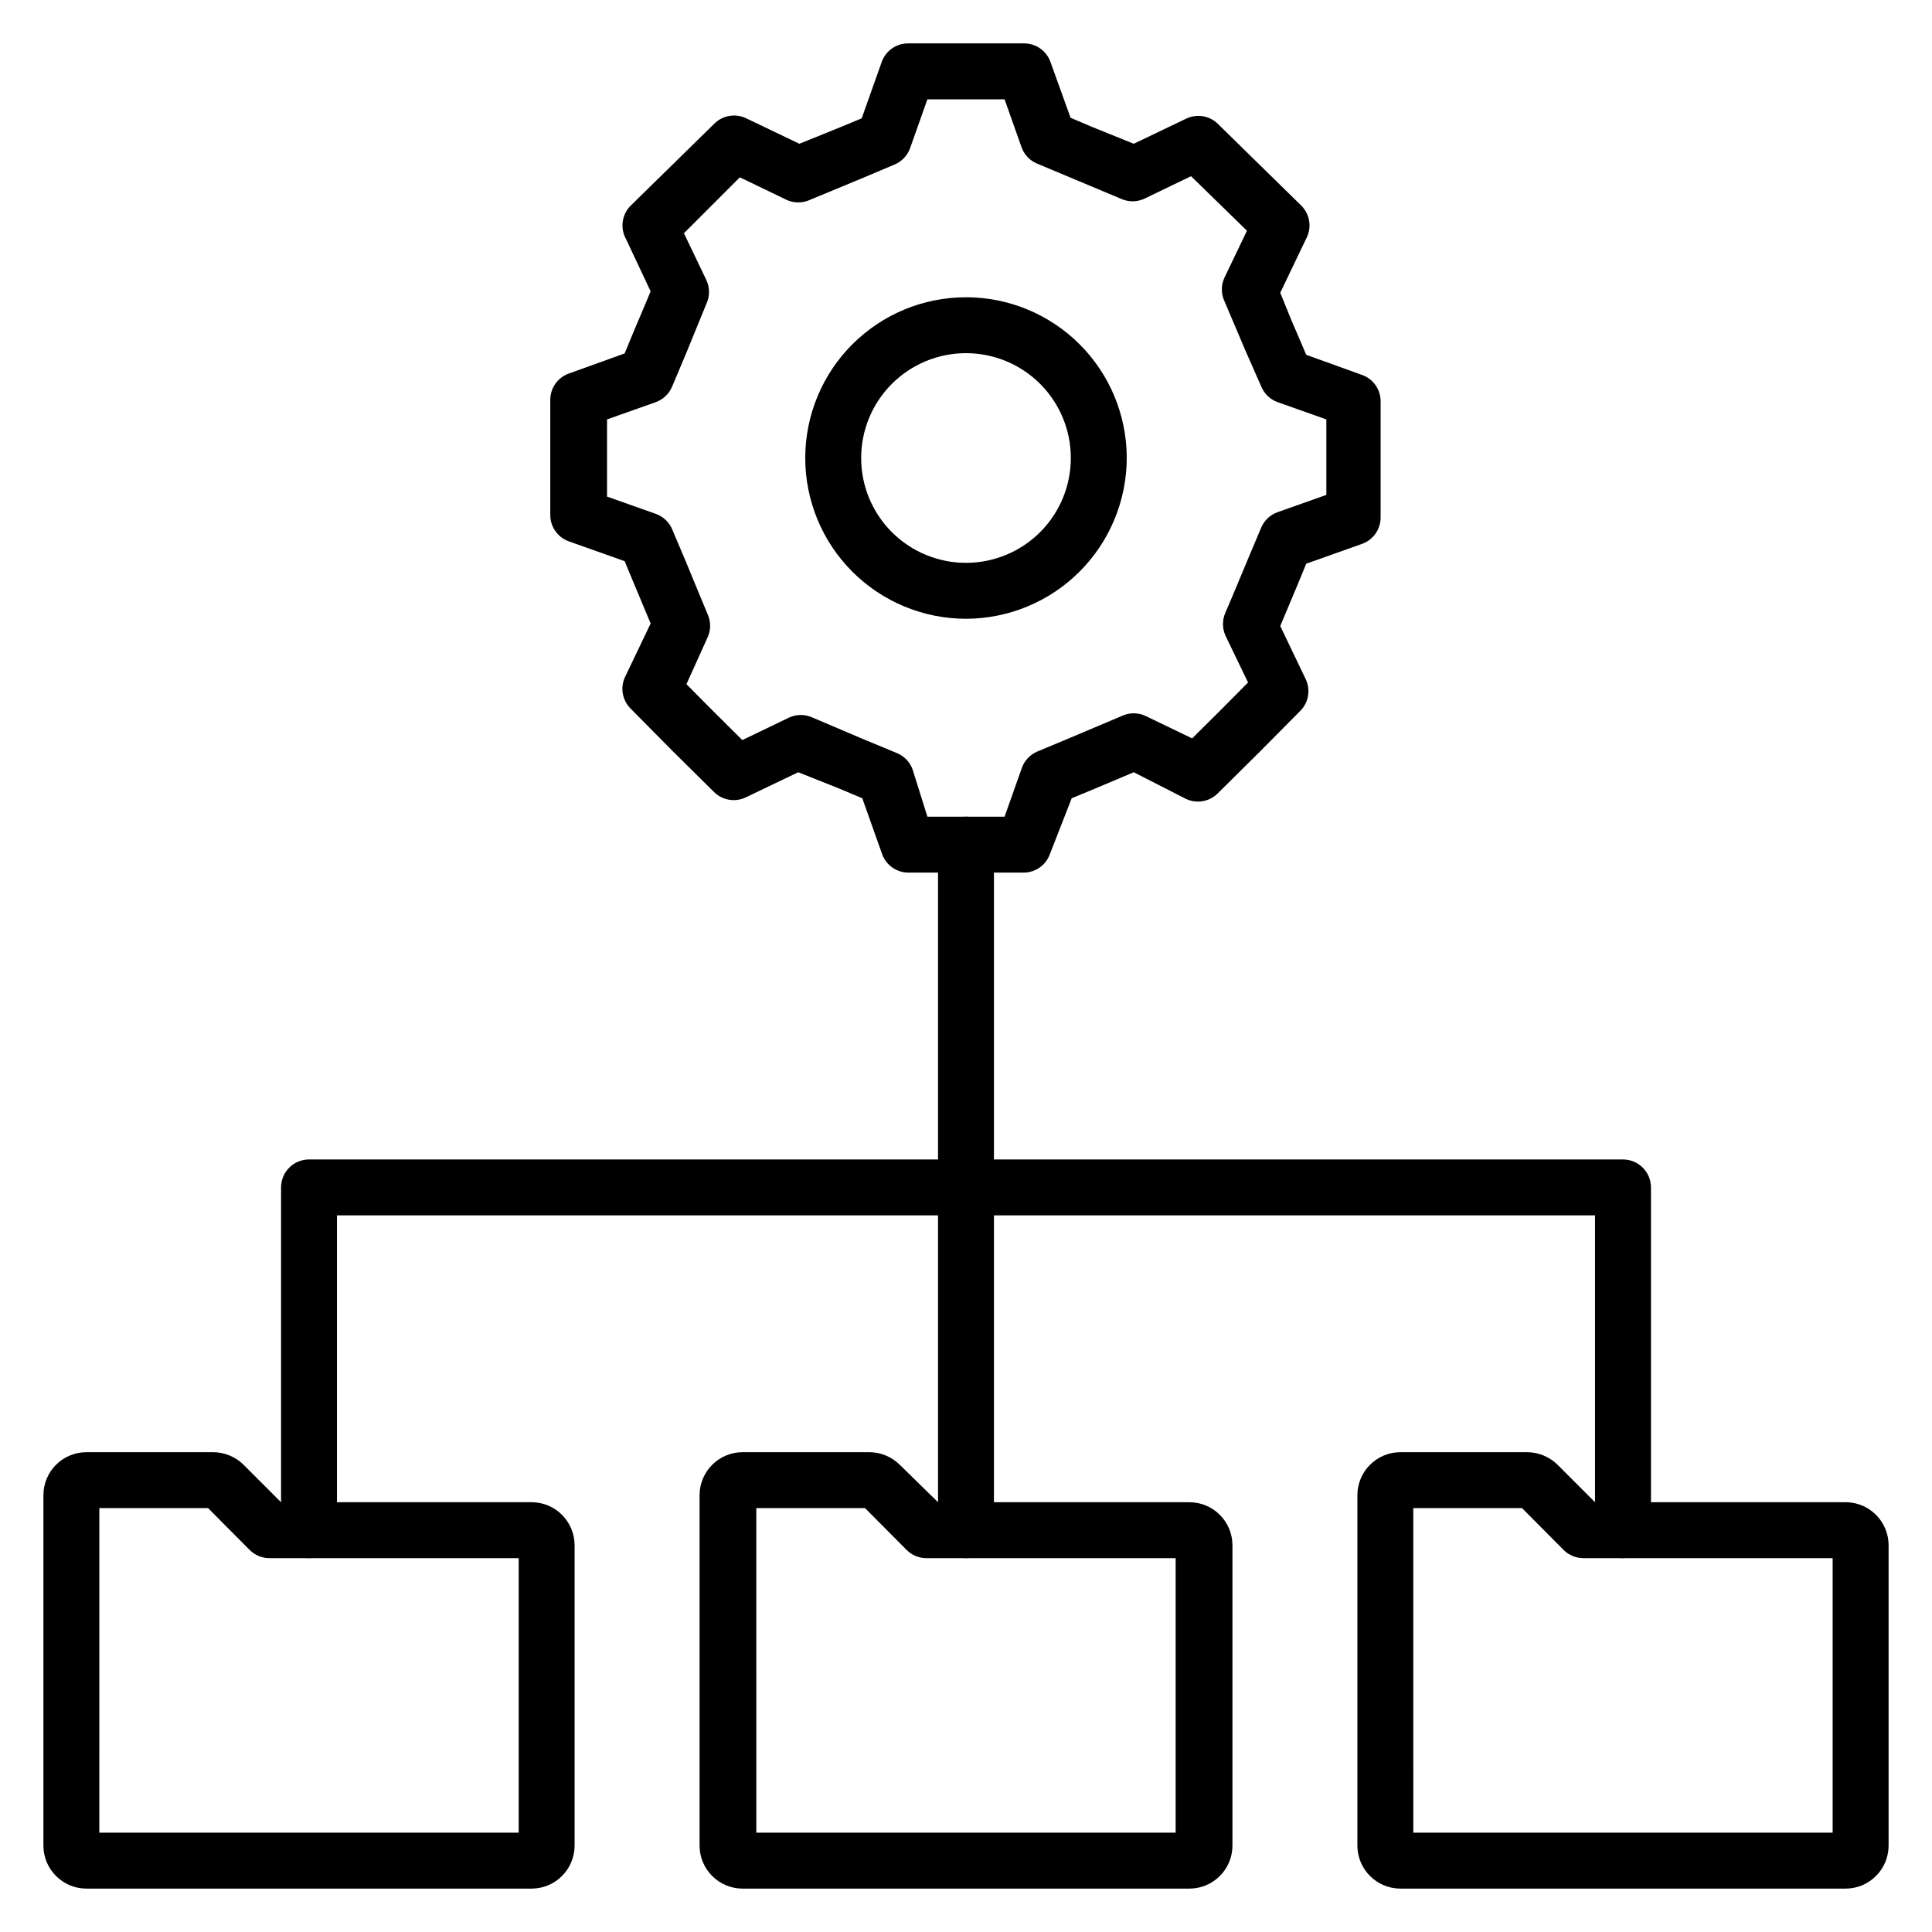<?xml version="1.0" encoding="UTF-8"?>
<!-- Uploaded to: ICON Repo, www.iconrepo.com, Generator: ICON Repo Mixer Tools -->
<svg fill="#000000" width="800px" height="800px" version="1.1" viewBox="144 144 512 512" xmlns="http://www.w3.org/2000/svg">
 <g>
  <path d="m284.94 644.5h-118.1c-6.246-0.043-11.297-5.094-11.336-11.336v-92.91c0-6.273 5.062-11.367 11.336-11.41h33.711c2.996 0.031 5.867 1.227 8 3.336l9.93 9.926h66.68c6.156 0.16 11.074 5.18 11.113 11.336v79.723c-0.039 6.242-5.094 11.293-11.336 11.336zm-114.62-14.82h111.14v-72.754h-66.09c-1.945-0.008-3.805-0.781-5.188-2.148l-11.039-11.113h-28.82z"/>
  <path d="m633.16 644.5h-118.1c-6.242-0.043-11.293-5.094-11.336-11.336v-92.91c0-6.273 5.066-11.367 11.336-11.41h33.711c3 0.031 5.867 1.227 8.004 3.336l9.93 9.93h66.68v-0.004c6.156 0.16 11.074 5.18 11.113 11.336v79.723c-0.043 6.242-5.094 11.293-11.336 11.336zm-114.62-14.82h111.13v-72.754h-66.086c-1.945-0.008-3.809-0.781-5.188-2.148l-11.039-11.113h-28.82z"/>
  <path d="m459.27 644.5h-118.54c-6.242-0.043-11.297-5.094-11.336-11.336v-92.91c0-6.273 5.062-11.367 11.336-11.41h33.711c3 0.031 5.867 1.227 8 3.336l10.152 9.926h66.68c6.246 0.043 11.297 5.094 11.336 11.336v79.723c-0.039 6.242-5.09 11.293-11.336 11.336zm-114.84-14.82h111.13l0.004-72.754h-66.09c-1.941-0.008-3.805-0.781-5.184-2.148l-11.039-11.113h-28.824z"/>
  <path d="m415.41 375.25h-30.824c-3.062-0.062-5.773-2.008-6.812-4.891l-5.262-14.816-6-2.519-10.969-4.371-14.078 6.742h0.004c-2.75 1.23-5.973 0.672-8.152-1.41-11.039-10.891-11.039-10.891-22.227-22.227-2.211-2.231-2.777-5.617-1.406-8.445l6.742-14.078-4.519-10.816-2.371-5.703-14.816-5.262c-2.934-1.062-4.891-3.848-4.891-6.965v-30.523c0-3.121 1.957-5.906 4.891-6.965l14.816-5.336 2.445-5.926c1.48-3.406 2.742-6.519 4.445-10.52l-6.519-13.855c-1.609-2.879-1.129-6.469 1.184-8.82l22.227-21.781c2.234-2.211 5.617-2.777 8.449-1.406l14.078 6.742 10.812-4.371 5.703-2.371 5.262-14.816 0.004-0.004c1.008-2.992 3.805-5.012 6.961-5.035h30.824c3.117 0 5.902 1.957 6.965 4.891l5.336 14.816 5.559 2.371 11.184 4.519 14.078-6.742c2.75-1.23 5.969-0.676 8.148 1.406l22.227 21.781c2.312 2.352 2.793 5.941 1.184 8.82l-6.816 14.227c1.629 3.926 2.965 7.41 4.297 10.371l2.594 6.074 14.816 5.336 0.004-0.004c2.934 1.062 4.887 3.848 4.891 6.965v30.824c-0.004 3.117-1.957 5.902-4.891 6.965l-14.816 5.262-2.445 5.926-4.445 10.594 6.742 14.078h-0.004c1.277 2.672 0.84 5.848-1.109 8.074-10.891 11.039-10.891 11.039-22.227 22.227-2.231 2.215-5.617 2.777-8.445 1.406l-13.781-7.035-10.52 4.445-5.926 2.445-5.781 14.816c-1.043 2.883-3.754 4.828-6.816 4.891zm-25.637-14.816h20.449l4.594-12.969c0.703-1.938 2.18-3.492 4.074-4.297l9.039-3.777 13.484-5.703v-0.004c1.934-0.867 4.144-0.867 6.074 0l12.445 6c6.371-6.297 8.223-8.148 14.816-14.816l-6-12.445h0.004c-0.867-1.934-0.867-4.144 0-6.078 2.371-5.484 3.926-9.336 5.703-13.559l3.777-8.965h0.004c0.801-1.895 2.359-3.371 4.297-4.074l12.965-4.594v-20.004l-12.965-4.594c-1.953-0.719-3.512-2.223-4.297-4.148l-4.148-9.41-5.629-13.262h-0.004c-0.867-1.93-0.867-4.141 0-6.074l6-12.52-14.816-14.449-12.445 6c-1.934 0.871-4.144 0.871-6.078 0l-13.781-5.777-8.668-3.629c-1.754-0.785-3.133-2.219-3.852-4.004l-4.594-12.965h-20.449l-4.594 12.965c-0.699 1.938-2.176 3.496-4.074 4.297l-8.742 3.703-13.781 5.703v0.004c-1.93 0.871-4.144 0.871-6.074 0l-12.445-6-14.816 14.816 6 12.52-0.004 0.004c0.871 1.93 0.871 4.141 0 6.074l-5.332 13.039-3.777 8.965h-0.004c-0.785 1.926-2.344 3.43-4.297 4.148l-12.965 4.594v20.449l12.965 4.594c1.938 0.703 3.496 2.18 4.297 4.074l3.703 8.742c1.777 4.371 3.406 8.223 5.703 13.781h0.004c0.867 1.934 0.867 4.144 0 6.074l-5.629 12.449c6.297 6.371 8.148 8.223 14.816 14.816l12.445-6h0.004c1.93-0.867 4.141-0.867 6.074 0l13.41 5.703 9.113 3.777v0.004c1.895 0.805 3.371 2.359 4.074 4.297z"/>
  <path d="m400 307.98c-11.301 0-22.137-4.488-30.125-12.48-7.988-7.988-12.477-18.824-12.477-30.121 0-11.301 4.488-22.137 12.477-30.125 7.988-7.988 18.824-12.477 30.125-12.477 11.297 0 22.133 4.488 30.121 12.477 7.992 7.988 12.48 18.824 12.48 30.125-0.02 11.293-4.516 22.117-12.5 30.102-7.984 7.984-18.809 12.48-30.102 12.5zm0-70.387c-7.371 0-14.438 2.926-19.648 8.137-5.211 5.211-8.137 12.277-8.137 19.648 0 7.367 2.926 14.434 8.137 19.645 5.211 5.211 12.277 8.137 19.648 8.137 7.367 0 14.434-2.926 19.645-8.137 5.211-5.211 8.137-12.277 8.137-19.645 0-7.371-2.926-14.438-8.137-19.648-5.211-5.211-12.277-8.137-19.645-8.137z"/>
  <path d="m400 556.92c-4.094 0-7.41-3.32-7.41-7.41v-181.67c0-4.094 3.316-7.41 7.41-7.41 4.09 0 7.406 3.316 7.406 7.41v181.67c0 1.965-0.781 3.848-2.168 5.238-1.391 1.391-3.273 2.172-5.238 2.172z"/>
  <path d="m574.11 556.92c-4.094 0-7.41-3.32-7.41-7.41v-83.426h-333.4v83.426c0 4.09-3.316 7.41-7.41 7.41-4.09 0-7.406-3.32-7.406-7.41v-90.836c0-4.09 3.316-7.406 7.406-7.406h348.22c1.965 0 3.848 0.781 5.238 2.168 1.391 1.391 2.172 3.273 2.172 5.238v90.836c0 1.965-0.781 3.848-2.172 5.238s-3.273 2.172-5.238 2.172z"/>
 </g>
</svg>